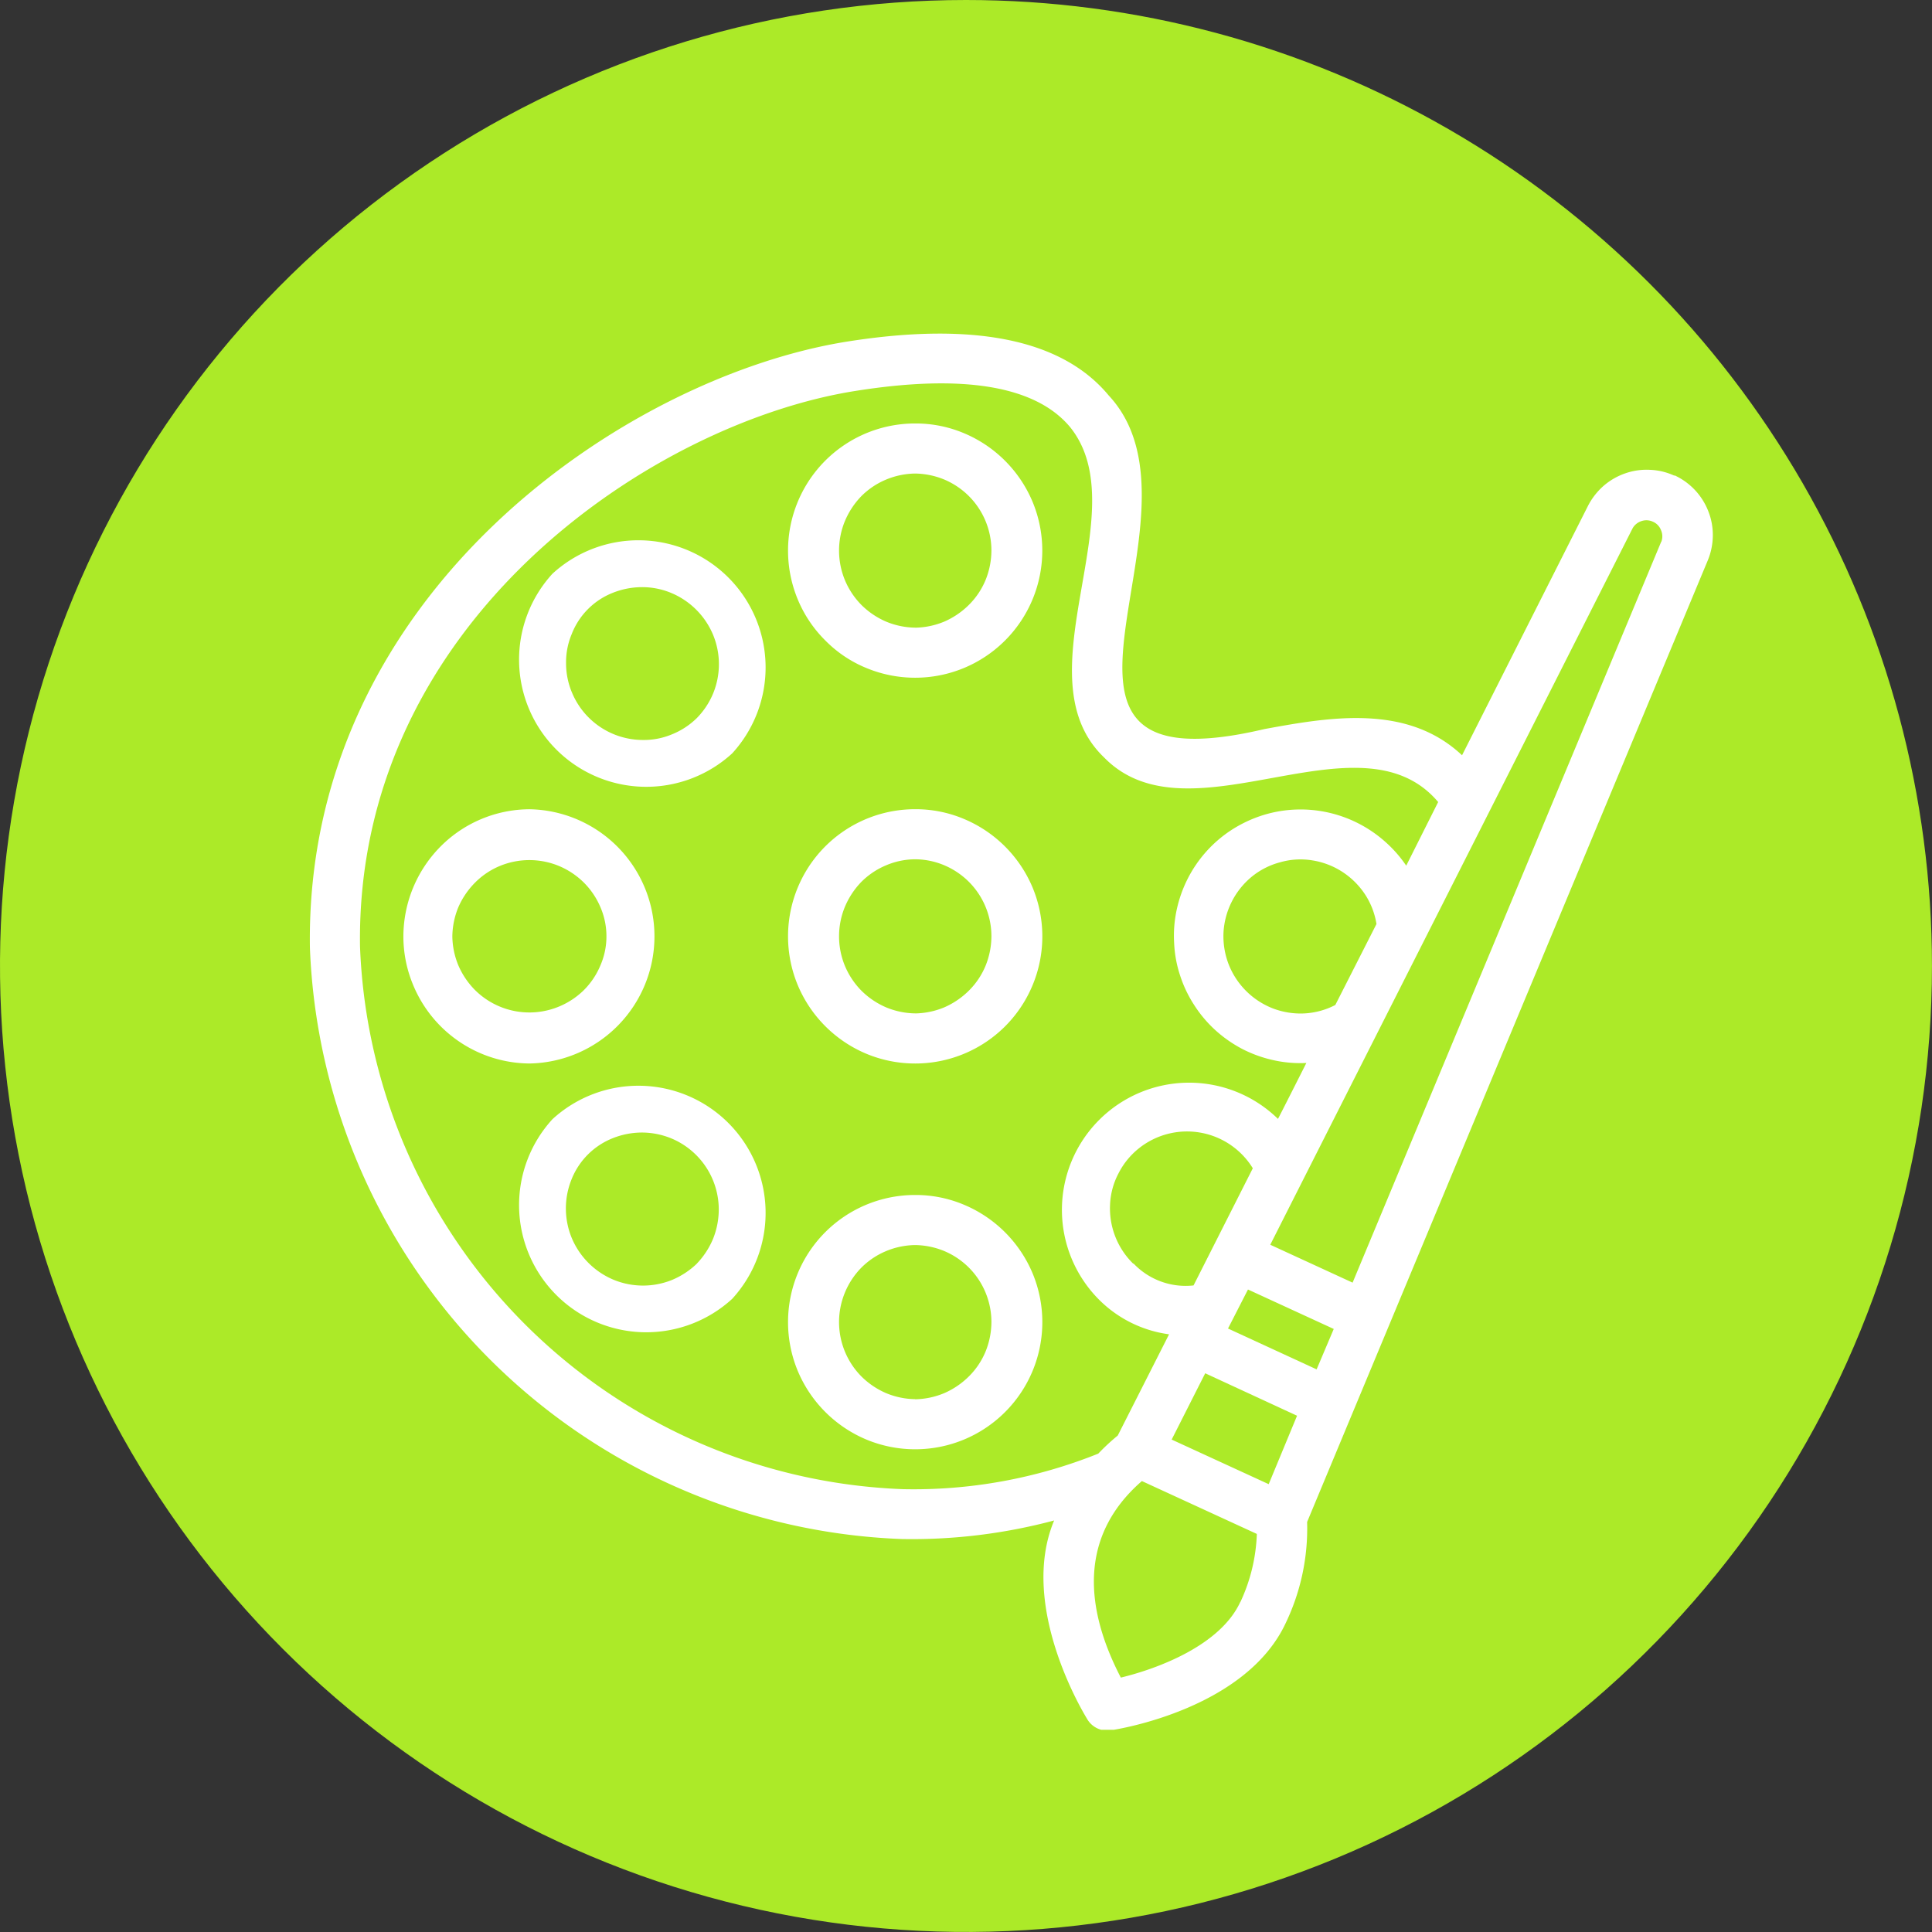 <svg xmlns="http://www.w3.org/2000/svg" xmlns:xlink="http://www.w3.org/1999/xlink" width="48.383" height="48.383" viewBox="0 0 48.383 48.383">
  <rect x="0" y="0" width="48.383" height="48.383" fill="#333333" stroke="none"/>
  <defs>
    <clipPath id="clip-path">
      <path id="Path_4454" data-name="Path 4454" d="M0,160.258H48.383v48.383H0Zm0,0"/>
    </clipPath>
    <clipPath id="clip-path-2">
      <path id="Path_4453" data-name="Path 4453" d="M24.191,160.258a24.191,24.191,0,1,0,24.191,24.191A24.19,24.19,0,0,0,24.191,160.258Zm0,0"/>
    </clipPath>
    <clipPath id="clip-path-3">
      <path id="Path_4456" data-name="Path 4456" d="M7.637,168.277h35.3v35.3H7.637Zm0,0"/>
    </clipPath>
  </defs>
  <g id="Group_7239" data-name="Group 7239" transform="translate(-9311 -1233.258)">
    <g id="Group_7237" data-name="Group 7237" transform="translate(9311 1073)" clip-path="url(#clip-path)">
      <g id="Group_7236" data-name="Group 7236" clip-path="url(#clip-path-2)">
        <path id="Path_4452" data-name="Path 4452" d="M0,160.258H48.383v48.383H0Zm0,0" fill="#acea28"/>
      </g>
    </g>
    <g id="Group_7238" data-name="Group 7238" transform="translate(9311 1073)" clip-path="url(#clip-path-3)">
      <path id="Path_4455" data-name="Path 4455" d="M41.934,172.172a1.59,1.59,0,0,0-.613-.148,1.619,1.619,0,0,0-.625.09,1.652,1.652,0,0,0-.543.316,1.7,1.7,0,0,0-.387.5l-3.152,6.242c-1.375-1.293-3.312-.957-4.949-.656-6.922,1.629-1.09-5.34-3.9-8.355-1.156-1.395-3.352-1.852-6.531-1.352-5.512.867-13.605,6.289-13.473,15.18A15.413,15.413,0,0,0,22.586,198.8a13.8,13.8,0,0,0,3.813-.465c-.9,2.148.75,4.844.82,4.961a.582.582,0,0,0,.625.289c.137-.02,3.367-.527,4.363-2.7a5.474,5.474,0,0,0,.527-2.512l10.031-24.074a1.662,1.662,0,0,0,.129-.617,1.607,1.607,0,0,0-.113-.621,1.646,1.646,0,0,0-.848-.9ZM22.609,197.551A14.137,14.137,0,0,1,9.016,183.965c-.121-8.148,7.336-13.121,12.414-13.918,2.707-.43,4.516-.121,5.371.91,1.7,2.117-1.289,6.23.852,8.273,2.141,2.188,6.395-1.215,8.363,1.113l-.8,1.594a3.161,3.161,0,0,0-.547-.617,3.187,3.187,0,0,0-2.289-.785,3.153,3.153,0,0,0-.809.156,3.257,3.257,0,0,0-.742.359,3.163,3.163,0,0,0-1.09,1.223,3.227,3.227,0,0,0-.273.777,3.079,3.079,0,0,0-.062.824,2.986,2.986,0,0,0,.148.809,3.116,3.116,0,0,0,.355.746,3.15,3.15,0,0,0,.531.629,3.258,3.258,0,0,0,.68.473,3.209,3.209,0,0,0,.773.277,3.085,3.085,0,0,0,.824.07s-.711,1.41-.711,1.4a3.185,3.185,0,0,0-4.5,4.508,3.048,3.048,0,0,0,1.773.887l-1.285,2.535a5.364,5.364,0,0,0-.488.453A12.4,12.4,0,0,1,22.609,197.551Zm10.363-3-2.219-1.023.5-.977,2.148.988Zm-1.2,2.875-2.43-1.117.84-1.66,2.3,1.063Zm-3.391-5.52a1.936,1.936,0,0,1-.582-1.477,1.839,1.839,0,0,1,.211-.785,1.9,1.9,0,0,1,.512-.629,1.932,1.932,0,0,1,2.852.5l-1.484,2.934A1.8,1.8,0,0,1,28.387,191.9Zm5.059-6.48a1.9,1.9,0,0,1-.773.211,1.947,1.947,0,0,1-.789-.125,1.948,1.948,0,0,1-1.109-1.105,1.957,1.957,0,0,1-.129-.793,1.951,1.951,0,0,1,.707-1.4,1.88,1.88,0,0,1,.715-.363,1.831,1.831,0,0,1,.8-.047,1.929,1.929,0,0,1,.75.285,1.957,1.957,0,0,1,.57.563,1.9,1.9,0,0,1,.289.746Zm-2.379,14.949c-.5,1.09-2.07,1.672-2.992,1.895-.867-1.668-1.1-3.508.527-4.922l2.879,1.324A4.368,4.368,0,0,1,31.066,200.371Zm10.539-26.547-7.727,18.551-2.062-.949,9.07-17.934a.391.391,0,0,1,.223-.187.38.38,0,0,1,.293.016.372.372,0,0,1,.2.211A.381.381,0,0,1,41.605,173.824Zm0,0" fill="#fff"/>
    </g>
    <path id="Path_4457" data-name="Path 4457" d="M22.918,180.523a3.179,3.179,0,0,0-2.941,1.965,3.188,3.188,0,0,0,0,2.438,3.207,3.207,0,0,0,1.723,1.723,3.187,3.187,0,0,0,3.473-.691,3.188,3.188,0,0,0,.688-3.469,3.207,3.207,0,0,0-1.723-1.723A3.113,3.113,0,0,0,22.918,180.523Zm0,5.113a1.956,1.956,0,0,1-.73-.152,1.989,1.989,0,0,1-.621-.422,1.955,1.955,0,0,1-.41-.621,1.938,1.938,0,0,1,0-1.469,2.017,2.017,0,0,1,.41-.625,1.913,1.913,0,0,1,.621-.418,1.882,1.882,0,0,1,.73-.152,1.9,1.9,0,0,1,.734.152,1.939,1.939,0,0,1,.617.418,1.929,1.929,0,0,1,.559,1.359,1.983,1.983,0,0,1-.145.734,1.9,1.9,0,0,1-.414.621,2.017,2.017,0,0,1-.617.422A1.976,1.976,0,0,1,22.918,185.637Zm0,0" transform="translate(9311 1073)" fill="#fff"/>
    <path id="Path_4458" data-name="Path 4458" d="M22.918,170.863a3.179,3.179,0,0,0-2.941,1.965,3.188,3.188,0,0,0,0,2.438,3.131,3.131,0,0,0,.691,1.031,3.072,3.072,0,0,0,1.031.691,3.188,3.188,0,0,0,2.438,0,3.185,3.185,0,0,0,1.723-4.16,3.207,3.207,0,0,0-1.723-1.723A3.113,3.113,0,0,0,22.918,170.863Zm0,5.113a1.956,1.956,0,0,1-.73-.152,1.989,1.989,0,0,1-.621-.422,1.955,1.955,0,0,1-.41-.621,1.938,1.938,0,0,1,0-1.469,2.017,2.017,0,0,1,.41-.625,1.913,1.913,0,0,1,.621-.418,1.956,1.956,0,0,1,.73-.152,1.976,1.976,0,0,1,.734.152,1.939,1.939,0,0,1,.617.418,1.929,1.929,0,0,1,.559,1.359,1.983,1.983,0,0,1-.145.734,1.9,1.9,0,0,1-.414.621,2.017,2.017,0,0,1-.617.422A1.976,1.976,0,0,1,22.918,175.977Zm0,0" transform="translate(9311 1073)" fill="#fff"/>
    <path id="Path_4459" data-name="Path 4459" d="M22.918,190.184a3.179,3.179,0,0,0-2.941,1.965,3.188,3.188,0,0,0,0,2.438,3.207,3.207,0,0,0,1.723,1.723,3.188,3.188,0,0,0,2.438,0,3.185,3.185,0,0,0,1.723-4.16,3.207,3.207,0,0,0-1.723-1.723A3.113,3.113,0,0,0,22.918,190.184Zm0,5.113a1.956,1.956,0,0,1-.73-.152,1.989,1.989,0,0,1-.621-.422,1.935,1.935,0,0,1-.41-2.09,1.95,1.95,0,0,1,.41-.625,1.913,1.913,0,0,1,.621-.418,1.956,1.956,0,0,1,.73-.152,1.976,1.976,0,0,1,.734.152,1.939,1.939,0,0,1,.617.418,1.929,1.929,0,0,1,.559,1.359,1.983,1.983,0,0,1-.145.734,1.9,1.9,0,0,1-.414.621,2.017,2.017,0,0,1-.617.422A1.976,1.976,0,0,1,22.918,195.3Zm0,0" transform="translate(9311 1073)" fill="#fff"/>
    <path id="Path_4460" data-name="Path 4460" d="M13.836,188.285a3.185,3.185,0,0,0,4.5,4.5A3.185,3.185,0,0,0,13.836,188.285Zm3.617,3.617a2.017,2.017,0,0,1-.625.41,1.938,1.938,0,0,1-1.469-.008,1.951,1.951,0,0,1-1.039-1.039,1.938,1.938,0,0,1-.008-1.469,1.839,1.839,0,0,1,1.035-1.035,1.984,1.984,0,0,1,.738-.141,1.952,1.952,0,0,1,.73.148A1.93,1.93,0,0,1,18,190.543a1.979,1.979,0,0,1-.141.734A2.017,2.017,0,0,1,17.453,191.9Zm0,0" transform="translate(9311 1073)" fill="#fff"/>
    <path id="Path_4461" data-name="Path 4461" d="M13.262,186.891a3.184,3.184,0,0,0,0-6.367,3.159,3.159,0,0,0-2.234.938,3.206,3.206,0,0,0-.926,2.246,3.146,3.146,0,0,0,.242,1.211,3.18,3.18,0,0,0,1.707,1.723A3.173,3.173,0,0,0,13.262,186.891Zm-1.934-3.184a1.976,1.976,0,0,1,.152-.734,2.017,2.017,0,0,1,.422-.617,1.9,1.9,0,0,1,.621-.414,1.938,1.938,0,0,1,1.469,0,1.961,1.961,0,0,1,.625.414,1.939,1.939,0,0,1,.418.617,1.833,1.833,0,0,1,.152.734,1.814,1.814,0,0,1-.152.73,1.913,1.913,0,0,1-.418.621,1.95,1.95,0,0,1-.625.41,1.932,1.932,0,0,1-2.09-.41,1.989,1.989,0,0,1-.422-.621A1.956,1.956,0,0,1,11.328,183.707Zm0,0" transform="translate(9311 1073)" fill="#fff"/>
    <path id="Path_4462" data-name="Path 4462" d="M13.836,174.625a3.185,3.185,0,0,0,4.5,4.5A3.185,3.185,0,0,0,13.836,174.625Zm3.617,3.613a1.887,1.887,0,0,1-.625.41,1.821,1.821,0,0,1-.734.141,1.924,1.924,0,0,1-1.77-1.187,1.878,1.878,0,0,1-.148-.73,1.821,1.821,0,0,1,.141-.734,1.818,1.818,0,0,1,1.031-1.035,1.979,1.979,0,0,1,.734-.141,1.883,1.883,0,0,1,.734.148,1.951,1.951,0,0,1,1.039,1.039,1.928,1.928,0,0,1,.008,1.465A1.93,1.93,0,0,1,17.453,178.238Zm0,0" transform="translate(9311 1073)" fill="#fff"/>
  </g>
</svg>
